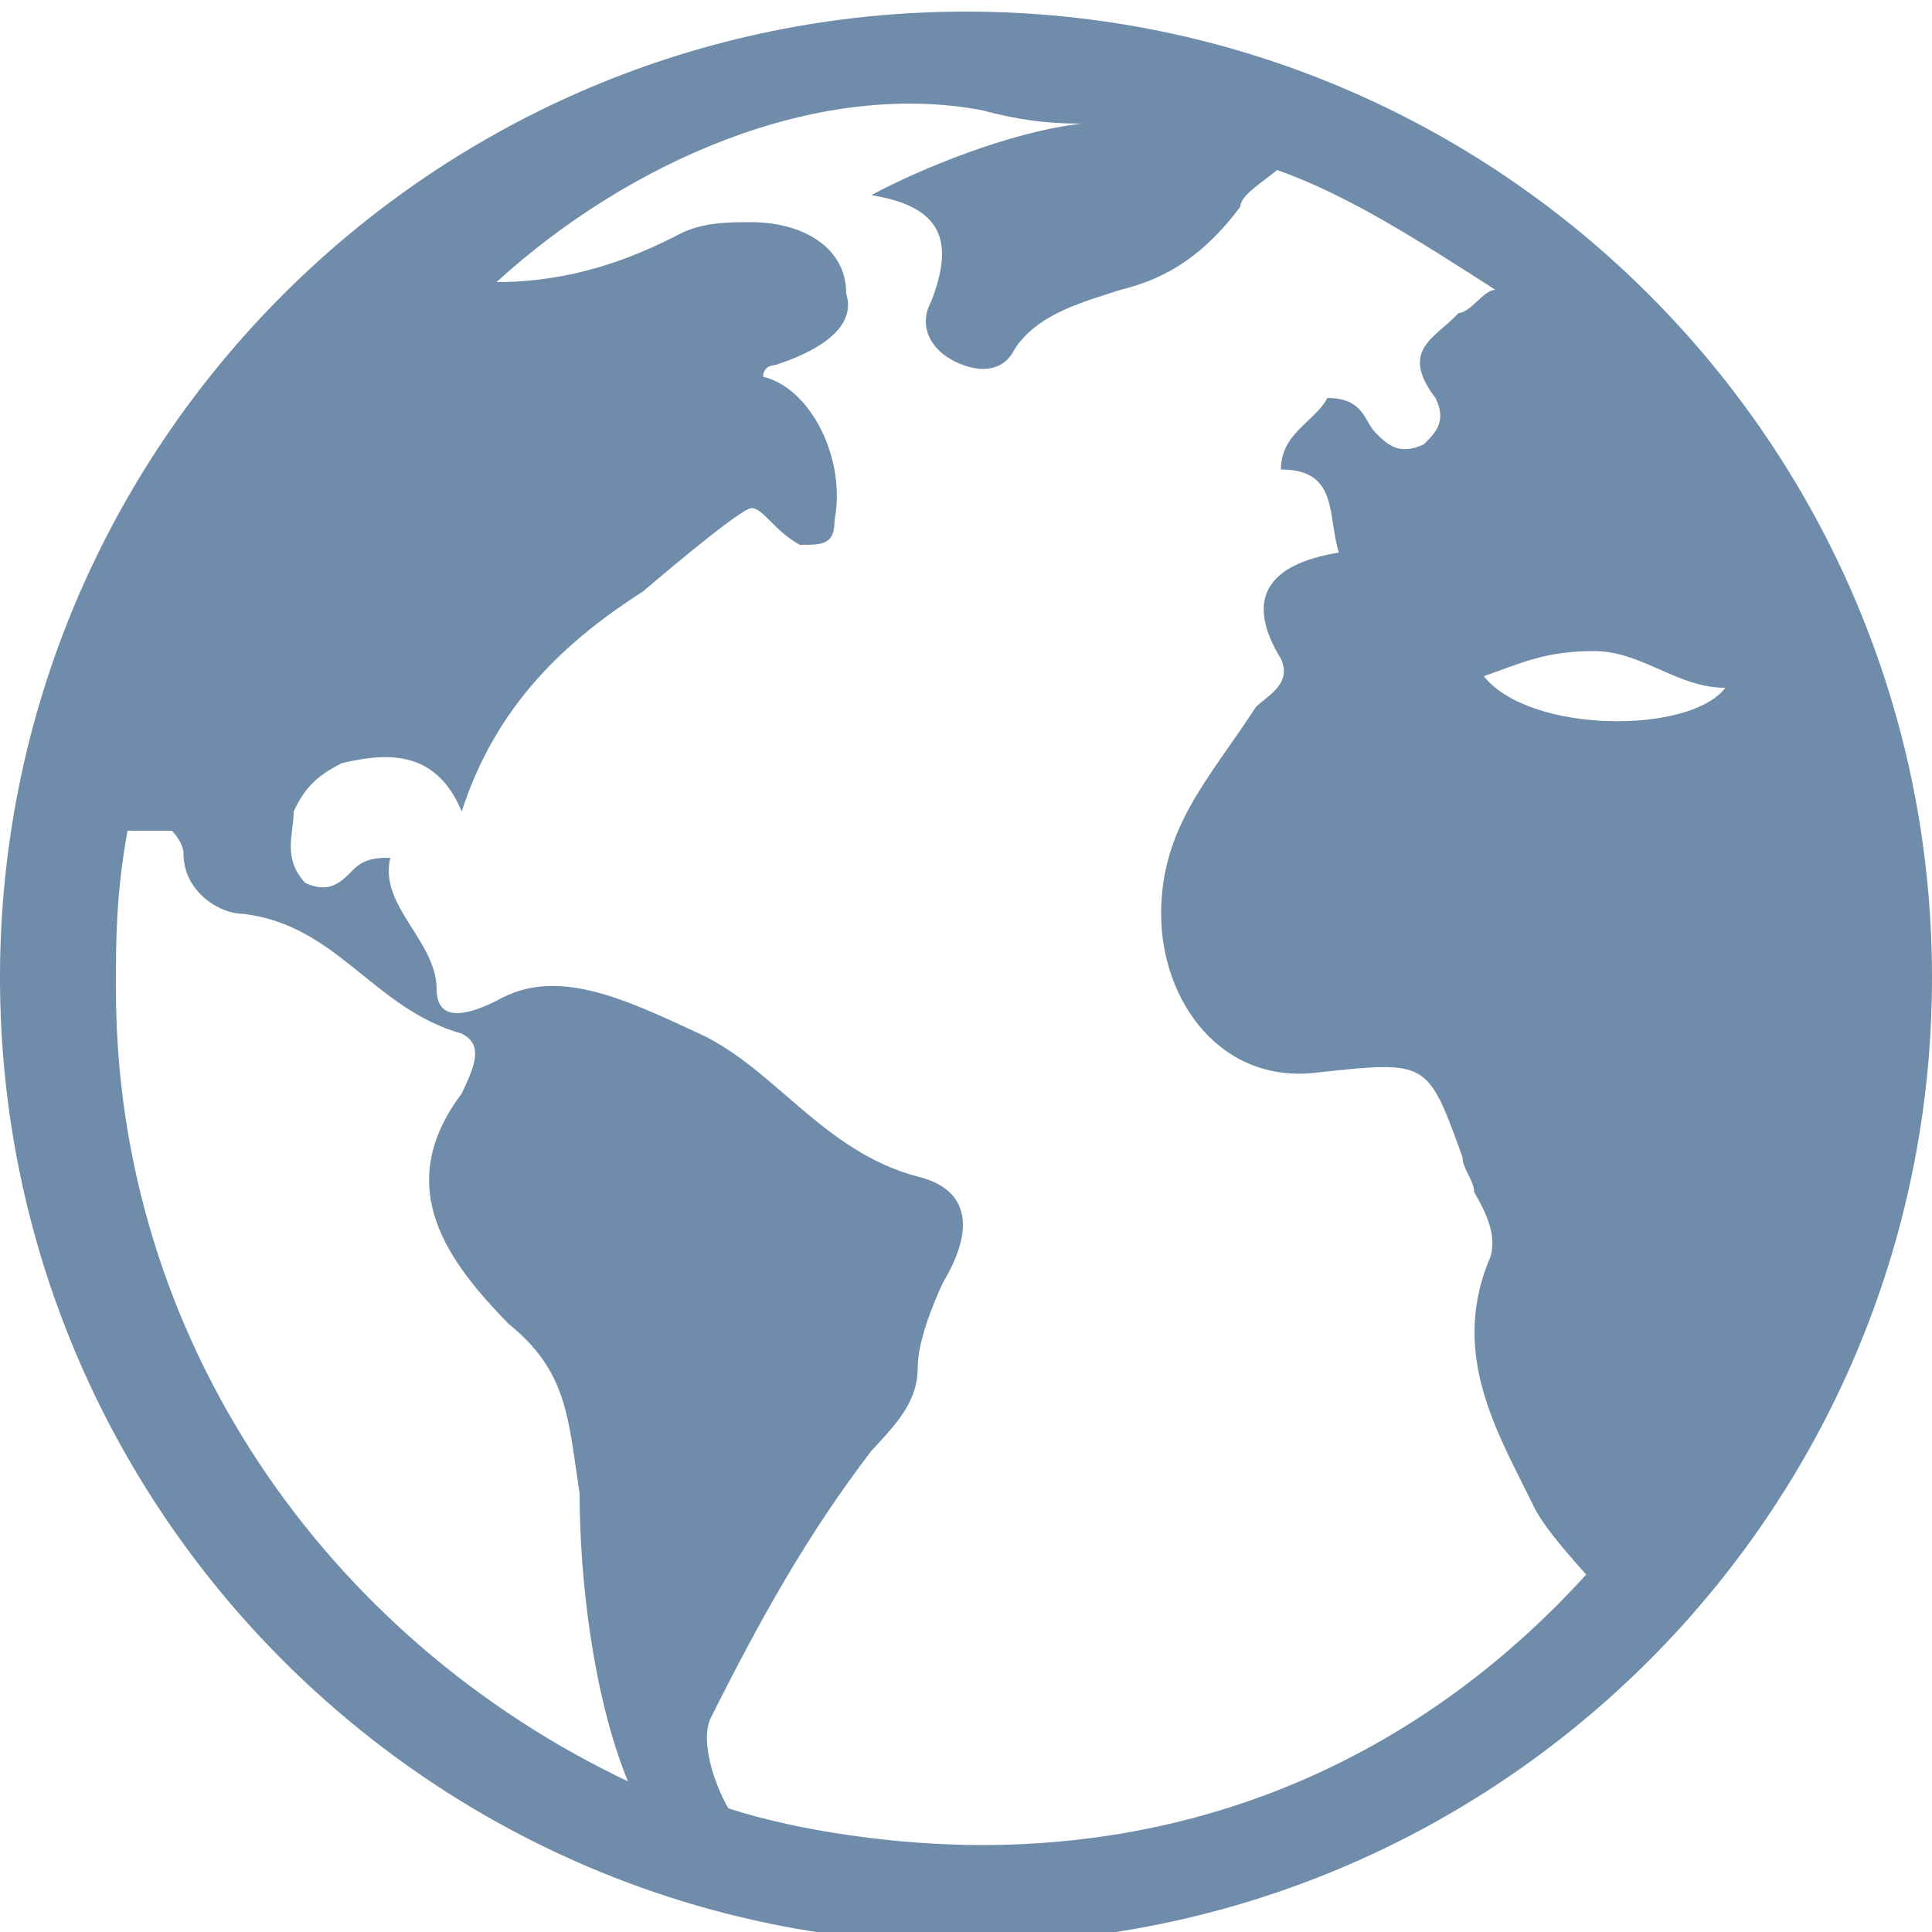 <?xml version="1.0" encoding="utf-8"?>
<!-- Generator: Adobe Illustrator 24.2.0, SVG Export Plug-In . SVG Version: 6.00 Build 0)  -->
<svg version="1.1" id="Layer_1" xmlns="http://www.w3.org/2000/svg" xmlns:xlink="http://www.w3.org/1999/xlink" x="0px" y="0px"
	 viewBox="0 0 100 100" style="enable-background:new 0 0 100 100;" xml:space="preserve">
<style type="text/css">
	.st0{fill:#6F8CAA;}
</style>
<path class="st0" d="M50,0.6C22.4,0.6,0,23,0,50.6s22.4,50,50,50s50-22.4,50-50S77.6,0.6,50,0.6z M82.5,33.7c2.5,0,4.3,1.9,6.8,1.9
	C87.5,38,79.2,38,76.8,35C78.8,34.3,80,33.7,82.5,33.7z M6,51.2c0-2.5,0-4.9,0.6-8.2c0.6,0,1.6,0,2.3,0c0,0,0.6,0.6,0.6,1.2
	c0,1.9,1.8,3.1,3.1,3.1c4.9,0.6,6.7,4.9,11.3,6.2c1.2,0.6,0.6,1.8,0,3.1c-3.7,4.9-0.6,8.8,2.4,11.9c3.1,2.5,3.1,4.9,3.7,8.8
	c0,4.4,0.7,10.5,2.5,14.9C16.9,84.8,6,69.3,6,51.2z M50.8,95.5c-4.3,0-9.4-0.7-13.1-1.9c-0.7-1.2-1.5-3.5-0.9-4.7
	c2.5-5,5-9.5,8.3-13.8c1.2-1.3,2.4-2.5,2.4-4.3c0-1.3,0.7-3.1,1.3-4.4c1.8-3,1.2-4.9-1.3-5.5c-4.9-1.3-7.4-5.6-11.3-7.4
	s-7.4-3.5-10.5-1.7c-1.2,0.6-3.1,1.3-3.1-0.6c0-2.5-3-4.3-2.4-6.8c-0.6,0-1.3,0-1.9,0.6s-1.2,1.3-2.5,0.7c-1.2-1.3-0.6-2.5-0.6-3.7
	c0.6-1.3,1.3-1.9,2.5-2.5c2.5-0.6,4.9-0.6,6.2,2.5c1.8-5.6,5.5-8.9,9.4-11.4c0,0,5-4.3,5.6-4.3s1.2,1.2,2.5,1.9c1.2,0,1.8,0,1.8-1.3
	c0.6-3.1-1.2-6.8-3.7-7.4c0-0.6,0.6-0.6,0.6-0.6c1.9-0.6,4.3-1.8,3.7-3.7c0-2.5-2.4-3.7-4.9-3.7c-1.2,0-2.5,0-3.7,0.6
	c-2.5,1.3-5.6,2.5-9.5,2.5c6.8-6.2,16.5-10.5,25.1-8.9c1.9,0.5,3.3,0.7,5.2,0.7c-3.7,0.4-8.5,2.4-10.9,3.7c3.7,0.6,4.3,2.4,3.1,5.5
	c-0.7,1.3,0,2.5,1.2,3.1s2.5,0.6,3.1-0.6c1.2-1.9,3.7-2.5,5.5-3.1c2.5-0.6,4.4-1.9,6.2-4.3c0-0.6,1.2-1.3,1.9-1.9
	c3.7,1.3,7.4,3.7,11.3,6.2c-0.6,0-1.3,1.2-1.9,1.2c-1.2,1.3-3.1,1.9-1.2,4.4c0.6,1.2,0,1.8-0.6,2.4c-1.3,0.6-1.9,0-2.5-0.6
	s-0.6-1.8-2.5-1.8c-0.6,1.2-2.4,1.8-2.4,3.7c3,0,2.4,2.4,3,4.3c-3.7,0.6-4.9,2.4-3,5.5c0.6,1.3-0.7,1.9-1.3,2.5
	c-2.4,3.7-4.9,6.2-4.9,10.7s3.1,8.9,8.2,8.2c5.6-0.6,5.6-0.6,7.4,4.4c0,0.6,0.6,1.2,0.6,1.8c0.7,1.2,1.3,2.5,0.7,3.7
	c-1.9,4.9,0.6,8.9,2.4,12.6c0.6,1.2,2.1,2.8,2.7,3.5C74.1,90.3,63.4,95.5,50.8,95.5L50.8,95.5z"/>
</svg>

